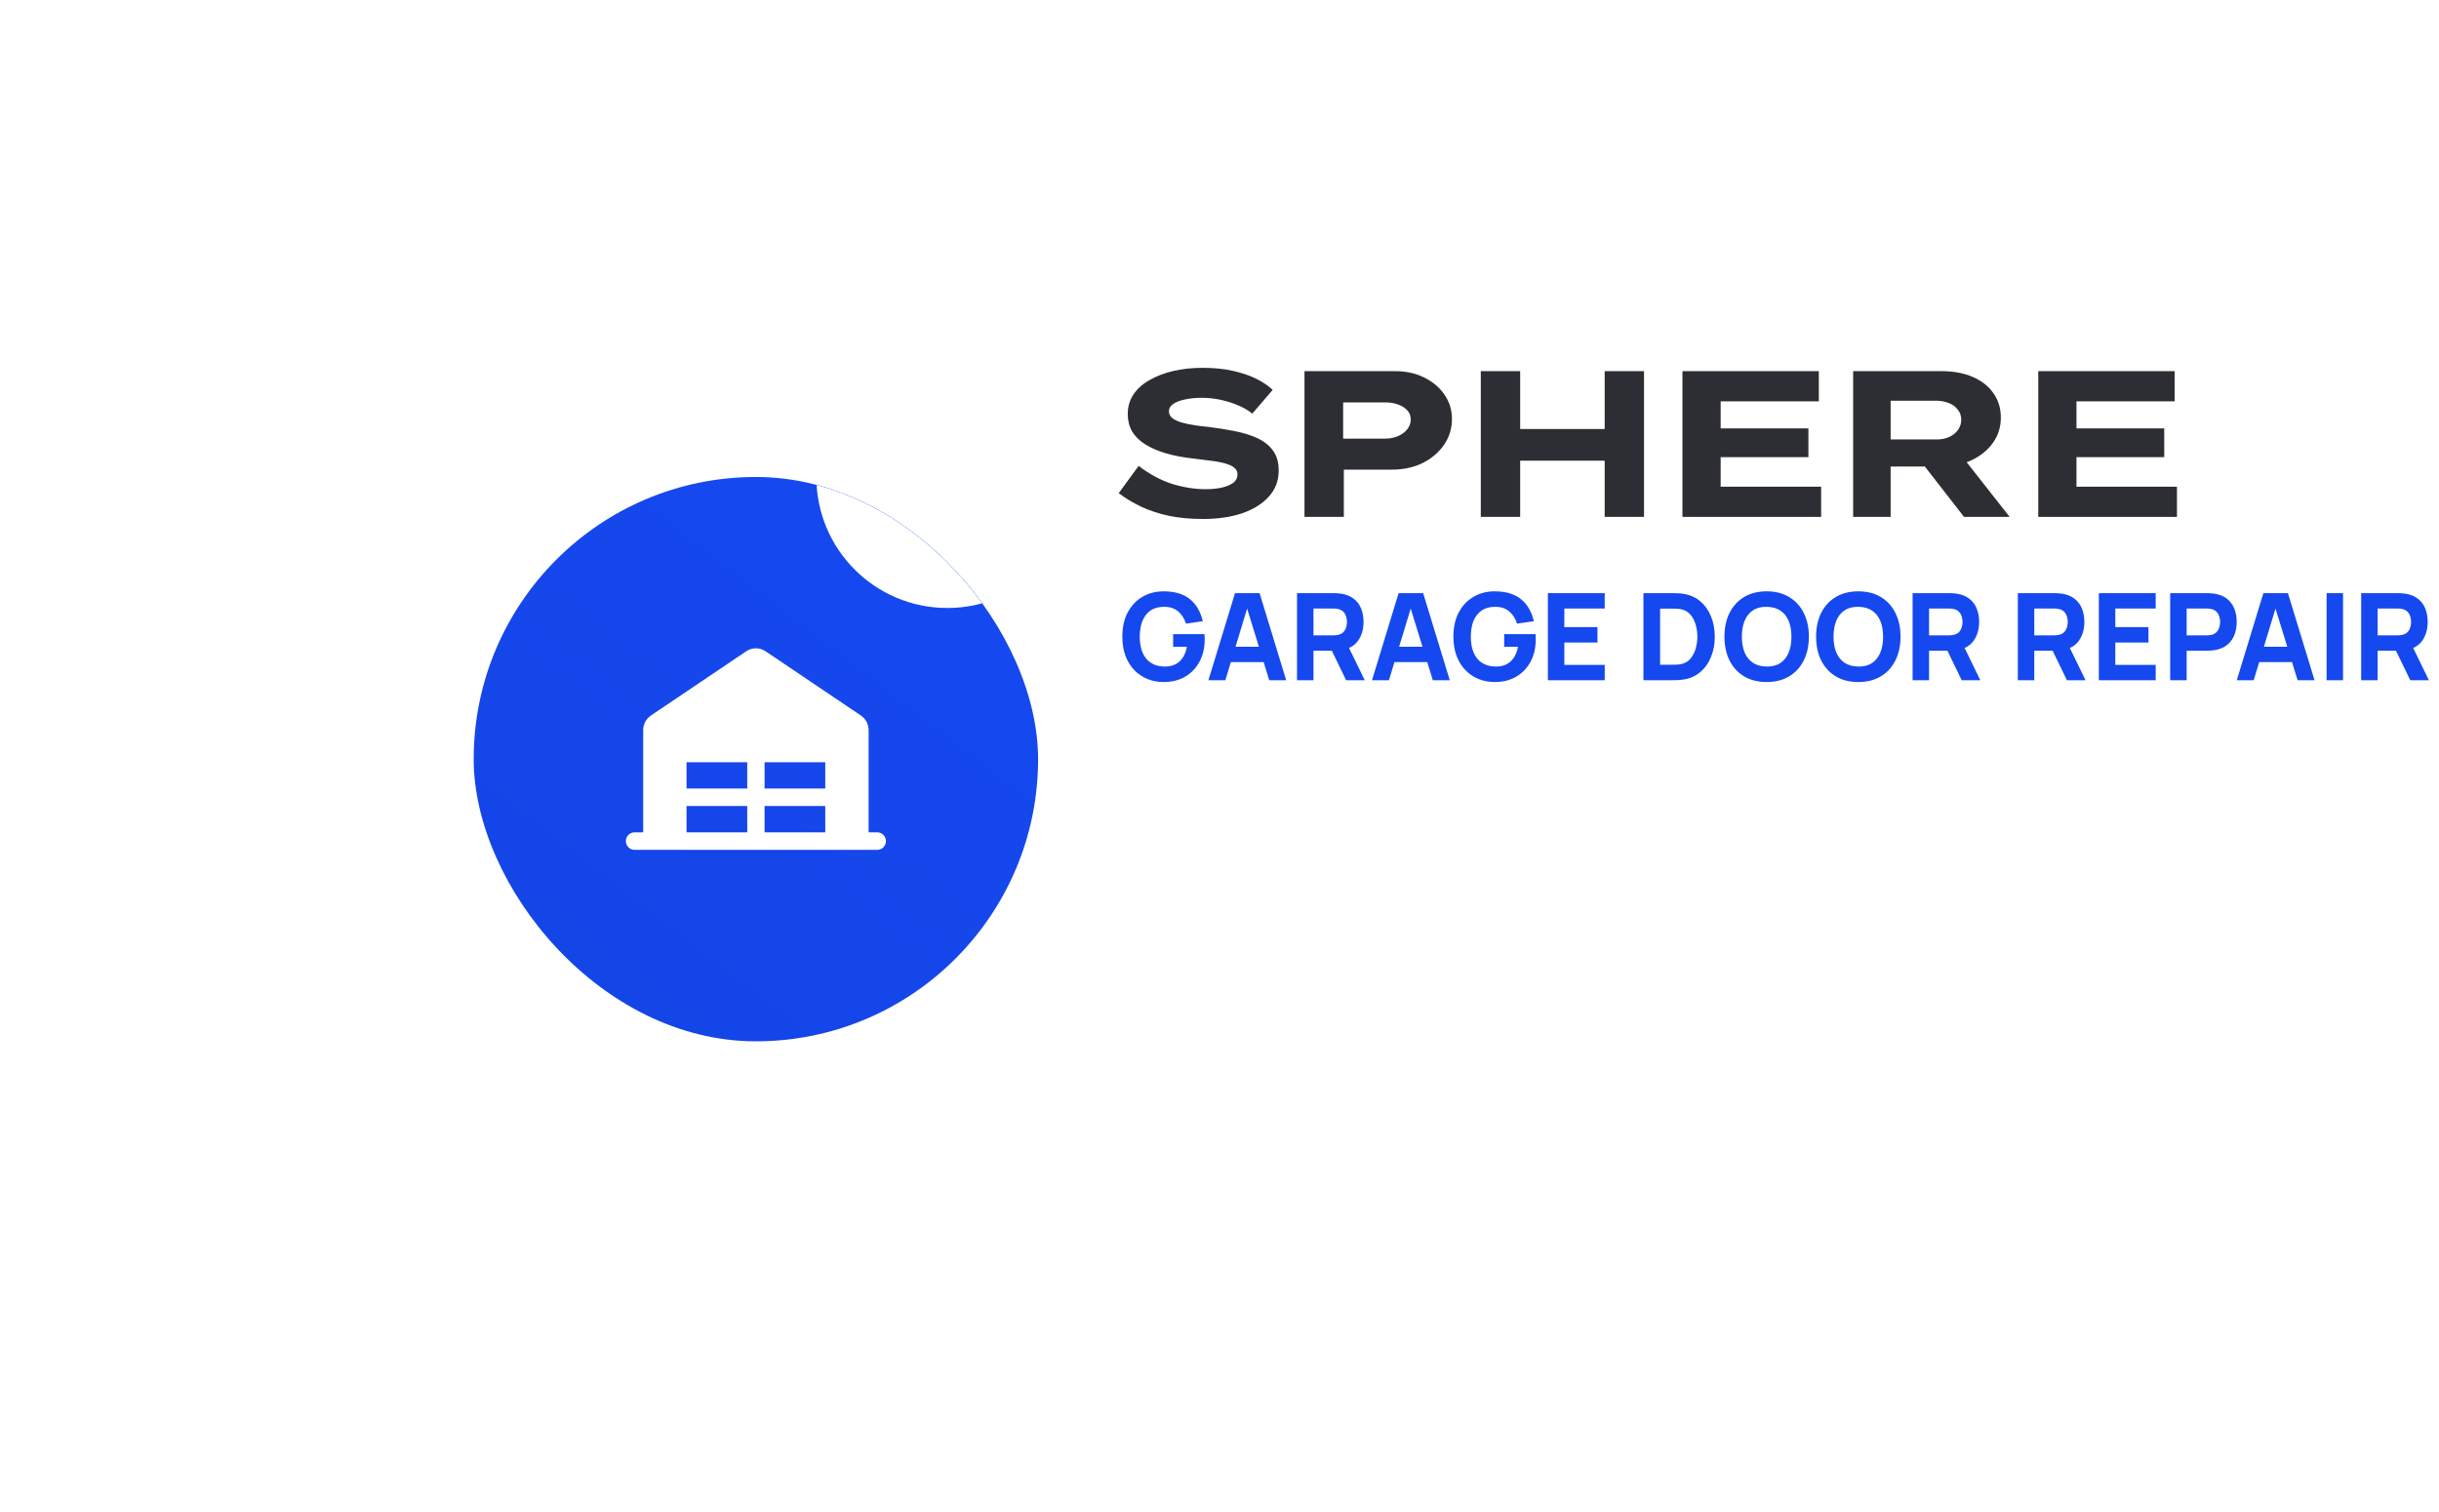 <svg width="242" height="150" viewBox="0 0 242 150" fill="none" xmlns="http://www.w3.org/2000/svg">
<g filter="url(#filter0_d_263_260)">
<g clip-path="url(#clip0_263_260)">
<rect x="47" y="24" width="56" height="56" rx="28" fill="url(#paint0_linear_263_260)"/>
<path d="M87.044 59.261H86.184V49.116C86.184 48.83 86.114 48.548 85.98 48.296C85.847 48.043 85.654 47.828 85.418 47.669L75.956 41.292C75.673 41.102 75.341 41 75.001 41C74.662 41 74.33 41.102 74.047 41.292L64.585 47.669C64.349 47.828 64.156 48.043 64.022 48.296C63.888 48.548 63.818 48.83 63.818 49.116V59.261H62.958C62.73 59.261 62.511 59.352 62.35 59.516C62.188 59.679 62.098 59.9 62.098 60.13C62.098 60.361 62.188 60.582 62.35 60.745C62.511 60.908 62.73 61 62.958 61H87.044C87.272 61 87.491 60.908 87.652 60.745C87.813 60.582 87.904 60.361 87.904 60.13C87.904 59.9 87.813 59.679 87.652 59.516C87.491 59.352 87.272 59.261 87.044 59.261ZM75.861 52.304H81.883V54.913H75.861V52.304ZM74.141 54.913H68.119V52.304H74.141V54.913ZM68.119 56.652H74.141V59.261H68.119V56.652ZM75.861 56.652H81.883V59.261H75.861V56.652Z" fill="white"/>
<g filter="url(#filter1_f_263_260)">
<circle cx="94" cy="24" r="13" fill="white"/>
</g>
</g>
</g>
<path d="M119.385 51.5C118.144 51.5 117.011 51.397 115.985 51.19C114.974 50.97 114.055 50.667 113.228 50.281C112.417 49.895 111.674 49.448 111 48.938L112.976 46.231C114.078 47.072 115.196 47.671 116.329 48.029C117.463 48.373 118.565 48.545 119.637 48.545C120.112 48.545 120.587 48.504 121.062 48.422C121.552 48.325 121.958 48.174 122.279 47.967C122.616 47.747 122.785 47.444 122.785 47.058C122.785 46.837 122.708 46.651 122.555 46.5C122.402 46.335 122.187 46.204 121.912 46.107C121.636 45.997 121.307 45.908 120.924 45.839C120.556 45.77 120.166 45.715 119.752 45.674C119.339 45.618 118.91 45.563 118.466 45.508C117.424 45.398 116.506 45.226 115.709 44.992C114.913 44.758 114.224 44.461 113.642 44.103C113.075 43.745 112.639 43.318 112.332 42.822C112.041 42.313 111.896 41.734 111.896 41.087C111.896 40.37 112.08 39.73 112.447 39.165C112.83 38.587 113.366 38.105 114.055 37.719C114.744 37.32 115.533 37.017 116.421 36.81C117.325 36.603 118.29 36.5 119.316 36.5C120.418 36.5 121.406 36.596 122.279 36.789C123.167 36.982 123.948 37.244 124.622 37.574C125.296 37.905 125.847 38.277 126.276 38.69L124.255 41.045C123.826 40.701 123.336 40.419 122.785 40.198C122.233 39.964 121.651 39.785 121.039 39.661C120.426 39.537 119.829 39.475 119.247 39.475C118.619 39.475 118.06 39.53 117.57 39.641C117.095 39.737 116.712 39.882 116.421 40.074C116.13 40.267 115.985 40.515 115.985 40.818C115.985 41.094 116.1 41.321 116.329 41.5C116.575 41.679 116.888 41.824 117.271 41.934C117.67 42.044 118.098 42.134 118.558 42.203C119.017 42.271 119.477 42.326 119.936 42.368C120.824 42.478 121.682 42.616 122.509 42.781C123.351 42.946 124.102 43.18 124.76 43.483C125.419 43.786 125.932 44.193 126.299 44.703C126.682 45.212 126.874 45.873 126.874 46.686C126.874 47.705 126.544 48.573 125.886 49.289C125.243 50.005 124.354 50.556 123.221 50.942C122.103 51.314 120.824 51.5 119.385 51.5Z" fill="#2D2E33"/>
<path d="M129.432 51.293V36.831H138.437C139.493 36.831 140.443 37.037 141.285 37.45C142.143 37.864 142.816 38.428 143.307 39.145C143.812 39.861 144.065 40.667 144.065 41.562C144.065 42.526 143.797 43.394 143.261 44.165C142.725 44.923 142.012 45.522 141.124 45.963C140.236 46.39 139.225 46.603 138.092 46.603H133.337V51.293H129.432ZM133.268 43.525H137.426C137.9 43.525 138.329 43.442 138.712 43.277C139.095 43.112 139.401 42.884 139.631 42.595C139.861 42.306 139.976 41.982 139.976 41.624C139.976 41.266 139.861 40.963 139.631 40.715C139.401 40.467 139.095 40.274 138.712 40.136C138.329 39.999 137.9 39.93 137.426 39.93H133.268V43.525Z" fill="#2D2E33"/>
<path d="M159.217 51.293V36.831H163.122V51.293H159.217ZM146.927 51.293V36.831H150.832V51.293H146.927ZM148.443 45.715L148.489 42.574H161.284V45.715H148.443Z" fill="#2D2E33"/>
<path d="M166.935 51.293V36.831H180.465V39.826H170.725V48.297H180.695V51.293H166.935ZM168.956 45.364V42.512H179.432V45.364H168.956Z" fill="#2D2E33"/>
<path d="M183.87 51.293V36.831H192.622C193.832 36.831 194.873 37.023 195.746 37.409C196.634 37.795 197.316 38.332 197.79 39.021C198.281 39.709 198.526 40.515 198.526 41.438C198.526 42.375 198.265 43.208 197.745 43.938C197.224 44.668 196.512 45.247 195.608 45.674C194.72 46.087 193.724 46.293 192.622 46.293H187.591V51.293H183.87ZM194.873 51.293L189.796 44.764L193.862 44.248L199.399 51.293H194.873ZM187.591 43.607H192.208C192.637 43.607 193.035 43.525 193.403 43.359C193.77 43.194 194.061 42.96 194.276 42.657C194.49 42.354 194.597 42.017 194.597 41.645C194.597 41.259 194.483 40.928 194.253 40.653C194.038 40.364 193.74 40.143 193.357 39.992C192.974 39.84 192.545 39.764 192.07 39.764H187.591V43.607Z" fill="#2D2E33"/>
<path d="M202.24 51.293V36.831H215.77V39.826H206.03V48.297H216V51.293H202.24ZM204.261 45.364V42.512H214.737V45.364H204.261Z" fill="#2D2E33"/>
<path d="M115.44 67.68C114.896 67.68 114.378 67.584 113.886 67.392C113.394 67.196 112.958 66.908 112.578 66.528C112.202 66.148 111.904 65.678 111.684 65.118C111.468 64.558 111.36 63.912 111.36 63.18C111.36 62.224 111.542 61.412 111.906 60.744C112.274 60.072 112.766 59.56 113.382 59.208C114.002 58.856 114.688 58.68 115.44 58.68C116.552 58.68 117.426 58.938 118.062 59.454C118.698 59.97 119.124 60.7 119.34 61.644L117.672 61.884C117.516 61.38 117.26 60.978 116.904 60.678C116.552 60.374 116.1 60.22 115.548 60.216C115 60.208 114.544 60.326 114.18 60.57C113.816 60.814 113.542 61.16 113.358 61.608C113.178 62.056 113.088 62.58 113.088 63.18C113.088 63.78 113.178 64.3 113.358 64.74C113.542 65.18 113.816 65.522 114.18 65.766C114.544 66.01 115 66.136 115.548 66.144C115.92 66.152 116.256 66.088 116.556 65.952C116.86 65.816 117.116 65.602 117.324 65.31C117.532 65.018 117.68 64.644 117.768 64.188H116.4V62.928H119.508C119.516 62.98 119.522 63.072 119.526 63.204C119.53 63.336 119.532 63.412 119.532 63.432C119.532 64.26 119.364 64.994 119.028 65.634C118.692 66.274 118.218 66.776 117.606 67.14C116.994 67.5 116.272 67.68 115.44 67.68ZM119.9 67.5L122.54 58.86H124.976L127.616 67.5H125.936L123.584 59.88H123.896L121.58 67.5H119.9ZM121.484 65.7V64.176H126.044V65.7H121.484ZM128.692 67.5V58.86H132.34C132.424 58.86 132.536 58.864 132.676 58.872C132.82 58.876 132.948 58.888 133.06 58.908C133.576 58.988 133.998 59.158 134.326 59.418C134.658 59.678 134.902 60.006 135.058 60.402C135.214 60.794 135.292 61.232 135.292 61.716C135.292 62.44 135.112 63.06 134.752 63.576C134.392 64.088 133.828 64.404 133.06 64.524L132.34 64.572H130.324V67.5H128.692ZM133.564 67.5L131.86 63.984L133.54 63.66L135.412 67.5H133.564ZM130.324 63.048H132.268C132.352 63.048 132.444 63.044 132.544 63.036C132.644 63.028 132.736 63.012 132.82 62.988C133.04 62.928 133.21 62.828 133.33 62.688C133.45 62.544 133.532 62.386 133.576 62.214C133.624 62.038 133.648 61.872 133.648 61.716C133.648 61.56 133.624 61.396 133.576 61.224C133.532 61.048 133.45 60.89 133.33 60.75C133.21 60.606 133.04 60.504 132.82 60.444C132.736 60.42 132.644 60.404 132.544 60.396C132.444 60.388 132.352 60.384 132.268 60.384H130.324V63.048ZM136.131 67.5L138.771 58.86H141.207L143.847 67.5H142.167L139.815 59.88H140.127L137.811 67.5H136.131ZM137.715 65.7V64.176H142.275V65.7H137.715ZM148.288 67.68C147.744 67.68 147.226 67.584 146.734 67.392C146.242 67.196 145.806 66.908 145.426 66.528C145.05 66.148 144.752 65.678 144.532 65.118C144.316 64.558 144.208 63.912 144.208 63.18C144.208 62.224 144.39 61.412 144.754 60.744C145.122 60.072 145.614 59.56 146.23 59.208C146.85 58.856 147.536 58.68 148.288 58.68C149.4 58.68 150.274 58.938 150.91 59.454C151.546 59.97 151.972 60.7 152.188 61.644L150.52 61.884C150.364 61.38 150.108 60.978 149.752 60.678C149.4 60.374 148.948 60.22 148.396 60.216C147.848 60.208 147.392 60.326 147.028 60.57C146.664 60.814 146.39 61.16 146.206 61.608C146.026 62.056 145.936 62.58 145.936 63.18C145.936 63.78 146.026 64.3 146.206 64.74C146.39 65.18 146.664 65.522 147.028 65.766C147.392 66.01 147.848 66.136 148.396 66.144C148.768 66.152 149.104 66.088 149.404 65.952C149.708 65.816 149.964 65.602 150.172 65.31C150.38 65.018 150.528 64.644 150.616 64.188H149.248V62.928H152.356C152.364 62.98 152.37 63.072 152.374 63.204C152.378 63.336 152.38 63.412 152.38 63.432C152.38 64.26 152.212 64.994 151.876 65.634C151.54 66.274 151.066 66.776 150.454 67.14C149.842 67.5 149.12 67.68 148.288 67.68ZM153.582 67.5V58.86H159.222V60.384H155.214V62.232H158.502V63.756H155.214V65.976H159.222V67.5H153.582ZM163.063 67.5V58.86H165.859C165.927 58.86 166.067 58.862 166.279 58.866C166.491 58.87 166.695 58.884 166.891 58.908C167.587 58.992 168.177 59.234 168.661 59.634C169.145 60.034 169.513 60.542 169.765 61.158C170.017 61.774 170.143 62.448 170.143 63.18C170.143 63.912 170.017 64.586 169.765 65.202C169.513 65.818 169.145 66.326 168.661 66.726C168.177 67.126 167.587 67.368 166.891 67.452C166.695 67.476 166.491 67.49 166.279 67.494C166.067 67.498 165.927 67.5 165.859 67.5H163.063ZM164.719 65.964H165.859C165.967 65.964 166.113 65.962 166.297 65.958C166.481 65.95 166.647 65.932 166.795 65.904C167.171 65.828 167.477 65.652 167.713 65.376C167.953 65.1 168.129 64.768 168.241 64.38C168.357 63.992 168.415 63.592 168.415 63.18C168.415 62.748 168.355 62.338 168.235 61.95C168.119 61.562 167.941 61.234 167.701 60.966C167.461 60.698 167.159 60.528 166.795 60.456C166.647 60.424 166.481 60.406 166.297 60.402C166.113 60.398 165.967 60.396 165.859 60.396H164.719V65.964ZM175.29 67.68C174.426 67.68 173.68 67.492 173.052 67.116C172.428 66.74 171.946 66.214 171.606 65.538C171.27 64.862 171.102 64.076 171.102 63.18C171.102 62.284 171.27 61.498 171.606 60.822C171.946 60.146 172.428 59.62 173.052 59.244C173.68 58.868 174.426 58.68 175.29 58.68C176.154 58.68 176.898 58.868 177.522 59.244C178.15 59.62 178.632 60.146 178.968 60.822C179.308 61.498 179.478 62.284 179.478 63.18C179.478 64.076 179.308 64.862 178.968 65.538C178.632 66.214 178.15 66.74 177.522 67.116C176.898 67.492 176.154 67.68 175.29 67.68ZM175.29 66.144C175.838 66.152 176.294 66.034 176.658 65.79C177.022 65.546 177.294 65.2 177.474 64.752C177.658 64.304 177.75 63.78 177.75 63.18C177.75 62.58 177.658 62.06 177.474 61.62C177.294 61.18 177.022 60.838 176.658 60.594C176.294 60.35 175.838 60.224 175.29 60.216C174.742 60.208 174.286 60.326 173.922 60.57C173.558 60.814 173.284 61.16 173.1 61.608C172.92 62.056 172.83 62.58 172.83 63.18C172.83 63.78 172.92 64.3 173.1 64.74C173.284 65.18 173.558 65.522 173.922 65.766C174.286 66.01 174.742 66.136 175.29 66.144ZM184.384 67.68C183.52 67.68 182.774 67.492 182.146 67.116C181.522 66.74 181.04 66.214 180.7 65.538C180.364 64.862 180.196 64.076 180.196 63.18C180.196 62.284 180.364 61.498 180.7 60.822C181.04 60.146 181.522 59.62 182.146 59.244C182.774 58.868 183.52 58.68 184.384 58.68C185.248 58.68 185.992 58.868 186.616 59.244C187.244 59.62 187.726 60.146 188.062 60.822C188.402 61.498 188.572 62.284 188.572 63.18C188.572 64.076 188.402 64.862 188.062 65.538C187.726 66.214 187.244 66.74 186.616 67.116C185.992 67.492 185.248 67.68 184.384 67.68ZM184.384 66.144C184.932 66.152 185.388 66.034 185.752 65.79C186.116 65.546 186.388 65.2 186.568 64.752C186.752 64.304 186.844 63.78 186.844 63.18C186.844 62.58 186.752 62.06 186.568 61.62C186.388 61.18 186.116 60.838 185.752 60.594C185.388 60.35 184.932 60.224 184.384 60.216C183.836 60.208 183.38 60.326 183.016 60.57C182.652 60.814 182.378 61.16 182.194 61.608C182.014 62.056 181.924 62.58 181.924 63.18C181.924 63.78 182.014 64.3 182.194 64.74C182.378 65.18 182.652 65.522 183.016 65.766C183.38 66.01 183.836 66.136 184.384 66.144ZM189.77 67.5V58.86H193.418C193.502 58.86 193.614 58.864 193.754 58.872C193.898 58.876 194.026 58.888 194.138 58.908C194.654 58.988 195.076 59.158 195.404 59.418C195.736 59.678 195.98 60.006 196.136 60.402C196.292 60.794 196.37 61.232 196.37 61.716C196.37 62.44 196.19 63.06 195.83 63.576C195.47 64.088 194.906 64.404 194.138 64.524L193.418 64.572H191.402V67.5H189.77ZM194.642 67.5L192.938 63.984L194.618 63.66L196.49 67.5H194.642ZM191.402 63.048H193.346C193.43 63.048 193.522 63.044 193.622 63.036C193.722 63.028 193.814 63.012 193.898 62.988C194.118 62.928 194.288 62.828 194.408 62.688C194.528 62.544 194.61 62.386 194.654 62.214C194.702 62.038 194.726 61.872 194.726 61.716C194.726 61.56 194.702 61.396 194.654 61.224C194.61 61.048 194.528 60.89 194.408 60.75C194.288 60.606 194.118 60.504 193.898 60.444C193.814 60.42 193.722 60.404 193.622 60.396C193.522 60.388 193.43 60.384 193.346 60.384H191.402V63.048ZM200.211 67.5V58.86H203.859C203.943 58.86 204.055 58.864 204.195 58.872C204.339 58.876 204.467 58.888 204.579 58.908C205.095 58.988 205.517 59.158 205.845 59.418C206.177 59.678 206.421 60.006 206.577 60.402C206.733 60.794 206.811 61.232 206.811 61.716C206.811 62.44 206.631 63.06 206.271 63.576C205.911 64.088 205.347 64.404 204.579 64.524L203.859 64.572H201.843V67.5H200.211ZM205.083 67.5L203.379 63.984L205.059 63.66L206.931 67.5H205.083ZM201.843 63.048H203.787C203.871 63.048 203.963 63.044 204.063 63.036C204.163 63.028 204.255 63.012 204.339 62.988C204.559 62.928 204.729 62.828 204.849 62.688C204.969 62.544 205.051 62.386 205.095 62.214C205.143 62.038 205.167 61.872 205.167 61.716C205.167 61.56 205.143 61.396 205.095 61.224C205.051 61.048 204.969 60.89 204.849 60.75C204.729 60.606 204.559 60.504 204.339 60.444C204.255 60.42 204.163 60.404 204.063 60.396C203.963 60.388 203.871 60.384 203.787 60.384H201.843V63.048ZM208.25 67.5V58.86H213.89V60.384H209.882V62.232H213.17V63.756H209.882V65.976H213.89V67.5H208.25ZM215.328 67.5V58.86H218.976C219.06 58.86 219.172 58.864 219.312 58.872C219.456 58.876 219.584 58.888 219.696 58.908C220.212 58.988 220.634 59.158 220.962 59.418C221.294 59.678 221.538 60.006 221.694 60.402C221.85 60.794 221.928 61.232 221.928 61.716C221.928 62.2 221.848 62.64 221.688 63.036C221.532 63.428 221.288 63.754 220.956 64.014C220.628 64.274 220.208 64.444 219.696 64.524C219.584 64.54 219.456 64.552 219.312 64.56C219.168 64.568 219.056 64.572 218.976 64.572H216.96V67.5H215.328ZM216.96 63.048H218.904C218.988 63.048 219.08 63.044 219.18 63.036C219.28 63.028 219.372 63.012 219.456 62.988C219.676 62.928 219.846 62.828 219.966 62.688C220.086 62.544 220.168 62.386 220.212 62.214C220.26 62.038 220.284 61.872 220.284 61.716C220.284 61.56 220.26 61.396 220.212 61.224C220.168 61.048 220.086 60.89 219.966 60.75C219.846 60.606 219.676 60.504 219.456 60.444C219.372 60.42 219.28 60.404 219.18 60.396C219.08 60.388 218.988 60.384 218.904 60.384H216.96V63.048ZM221.935 67.5L224.575 58.86H227.011L229.651 67.5H227.971L225.619 59.88H225.931L223.615 67.5H221.935ZM223.519 65.7V64.176H228.079V65.7H223.519ZM230.847 67.5V58.86H232.479V67.5H230.847ZM234.278 67.5V58.86H237.926C238.01 58.86 238.122 58.864 238.262 58.872C238.406 58.876 238.534 58.888 238.646 58.908C239.162 58.988 239.584 59.158 239.911 59.418C240.244 59.678 240.488 60.006 240.644 60.402C240.8 60.794 240.878 61.232 240.878 61.716C240.878 62.44 240.698 63.06 240.338 63.576C239.978 64.088 239.414 64.404 238.646 64.524L237.926 64.572H235.91V67.5H234.278ZM239.15 67.5L237.446 63.984L239.126 63.66L240.998 67.5H239.15ZM235.91 63.048H237.854C237.938 63.048 238.03 63.044 238.13 63.036C238.23 63.028 238.322 63.012 238.406 62.988C238.626 62.928 238.796 62.828 238.916 62.688C239.036 62.544 239.118 62.386 239.162 62.214C239.21 62.038 239.234 61.872 239.234 61.716C239.234 61.56 239.21 61.396 239.162 61.224C239.118 61.048 239.036 60.89 238.916 60.75C238.796 60.606 238.626 60.504 238.406 60.444C238.322 60.42 238.23 60.404 238.13 60.396C238.03 60.388 237.938 60.384 237.854 60.384H235.91V63.048Z" fill="#1548EF"/>
<defs>
<filter id="filter0_d_263_260" x="0.333" y="0.667" width="149.333" height="149.333" filterUnits="userSpaceOnUse" color-interpolation-filters="sRGB">
<feFlood flood-opacity="0" result="BackgroundImageFix"/>
<feColorMatrix in="SourceAlpha" type="matrix" values="0 0 0 0 0 0 0 0 0 0 0 0 0 0 0 0 0 0 127 0" result="hardAlpha"/>
<feOffset dy="23.333"/>
<feGaussianBlur stdDeviation="23.333"/>
<feComposite in2="hardAlpha" operator="out"/>
<feColorMatrix type="matrix" values="0 0 0 0 0.231 0 0 0 0 0.51 0 0 0 0 0.965 0 0 0 0.25 0"/>
<feBlend mode="normal" in2="BackgroundImageFix" result="effect1_dropShadow_263_260"/>
<feBlend mode="normal" in="SourceGraphic" in2="effect1_dropShadow_263_260" result="shape"/>
</filter>
<filter id="filter1_f_263_260" x="55.1" y="-14.9" width="77.8" height="77.8" filterUnits="userSpaceOnUse" color-interpolation-filters="sRGB">
<feFlood flood-opacity="0" result="BackgroundImageFix"/>
<feBlend mode="normal" in="SourceGraphic" in2="BackgroundImageFix" result="shape"/>
<feGaussianBlur stdDeviation="12.95" result="effect1_foregroundBlur_263_260"/>
</filter>
<linearGradient id="paint0_linear_263_260" x1="87.056" y1="33.722" x2="57.5" y2="72" gradientUnits="userSpaceOnUse">
<stop stop-color="#1548EF"/>
<stop offset="1" stop-color="#1445E7"/>
</linearGradient>
<clipPath id="clip0_263_260">
<rect x="47" y="24" width="56" height="56" rx="28" fill="white"/>
</clipPath>
</defs>
</svg>
